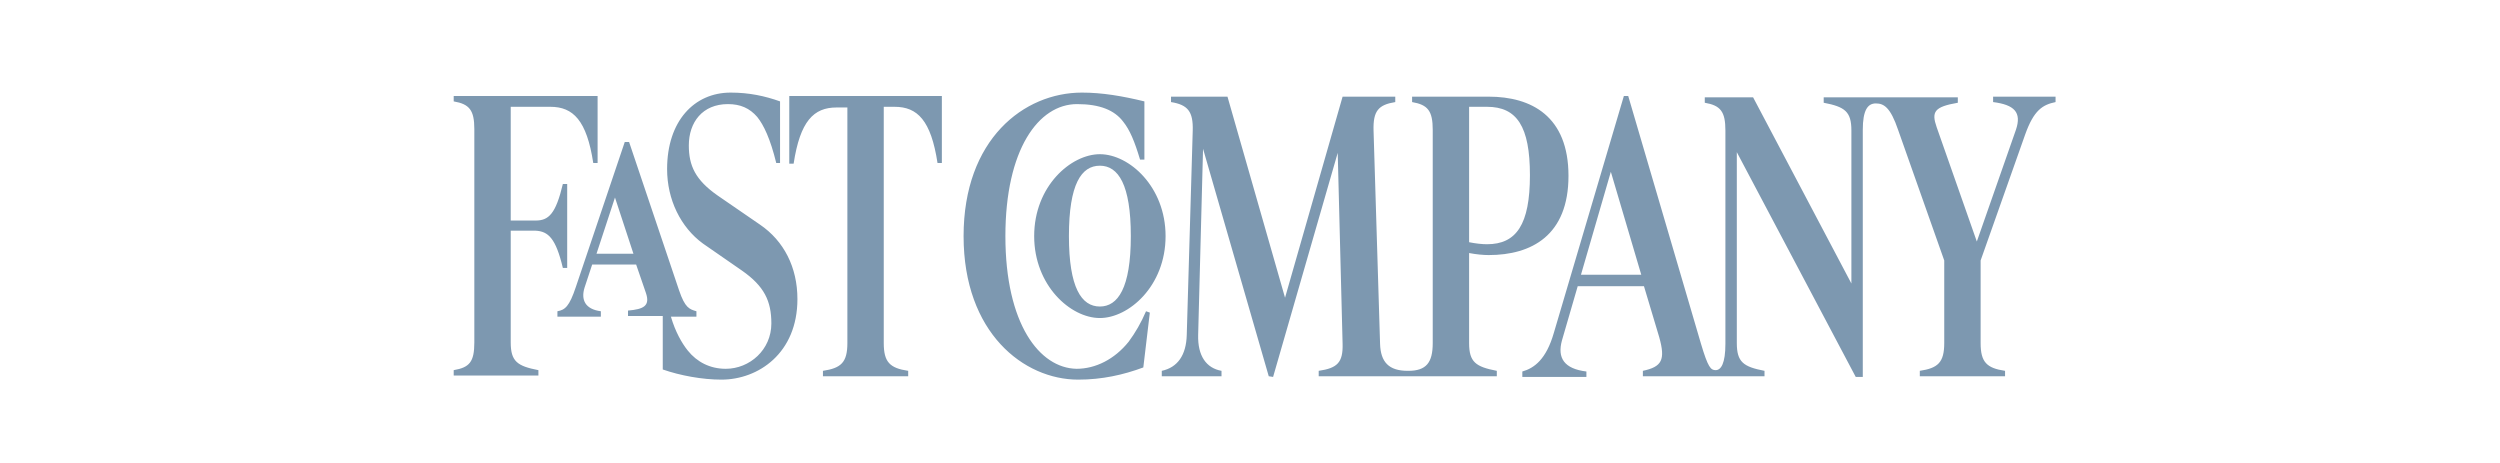 <svg width="270" height="50" viewBox="0 0 270 50" fill="none" xmlns="http://www.w3.org/2000/svg">
<path d="M201.181 14.021C201.181 11.901 201.709 11.17 202.589 11.17C203.468 11.17 204.172 11.608 204.993 14.021L209.978 28.132V37.052C209.978 39.172 209.274 39.757 207.339 40.05V40.634H216.546V40.05C214.552 39.757 213.907 39.099 213.907 37.052V28.132L218.716 14.533C219.654 11.901 220.593 11.316 222 11.024V10.439H215.256V11.024C217.543 11.316 218.364 12.12 217.719 14.021L213.497 26.085L209.157 13.729C208.571 12.047 208.922 11.535 211.444 11.097V10.512H196.959V11.097C199.246 11.535 199.95 12.047 199.95 14.094V30.618L189.335 10.512H184.116V11.097C185.817 11.389 186.344 12.047 186.344 14.094V37.125C186.344 39.245 185.875 39.976 185.289 39.976C184.761 39.976 184.468 39.684 183.705 37.125L175.847 10.366H175.378L167.813 35.955C166.992 38.807 165.702 39.757 164.412 40.123V40.708H171.332V40.123C168.927 39.83 168.165 38.66 168.693 36.759L170.393 30.91H177.548L179.19 36.394C179.894 38.88 179.483 39.611 177.431 40.05V40.634H190.567V40.05C188.28 39.611 187.576 39.099 187.576 37.052V16.434L200.419 40.708H201.181V14.021ZM108.582 25.5C108.582 16.142 112.16 11.243 116.323 11.243C118.786 11.243 120.37 11.901 121.308 13.144C122.012 14.021 122.54 15.264 123.126 17.238H123.595V10.95C121.191 10.366 119.021 10 116.851 10C110.576 10 104.067 15.045 104.067 25.5C104.067 35.955 110.576 41 116.441 41C119.021 41 121.308 40.488 123.478 39.684L124.182 33.762L123.771 33.616C123.243 34.858 122.598 35.955 121.895 36.906C120.37 38.807 118.317 39.83 116.265 39.83C112.277 39.757 108.582 35.005 108.582 25.5ZM160.6 26.377C160.072 26.377 159.368 26.304 158.664 26.158V11.535H160.6C163.825 11.535 165.233 13.656 165.233 18.92C165.233 24.257 163.766 26.377 160.6 26.377ZM85.242 10.439V17.677H85.711C86.415 13.071 87.881 11.608 90.344 11.608H91.517V37.052C91.517 39.172 90.813 39.757 88.878 40.05V40.634H98.085V40.05C96.091 39.757 95.446 39.099 95.446 37.052V11.535H96.619C99.082 11.535 100.548 12.998 101.252 17.604H101.721V10.366H85.242V10.439ZM77.912 41C81.899 41 86.122 38.149 86.122 32.3C86.122 28.863 84.656 26.012 82.075 24.257L77.501 21.113C75.097 19.432 74.393 17.896 74.393 15.703C74.393 13.217 75.859 11.243 78.615 11.243C79.964 11.243 80.961 11.682 81.782 12.632C82.486 13.509 83.189 14.972 83.835 17.604H84.245V10.95C82.603 10.366 80.902 10 78.909 10C74.979 10 72.047 13.071 72.047 18.262C72.047 21.552 73.513 24.549 75.918 26.304L80.14 29.229C82.544 30.91 83.307 32.519 83.307 34.932C83.307 37.783 80.961 39.83 78.381 39.83C76.68 39.83 75.272 39.099 74.276 37.856C73.63 37.052 72.927 35.809 72.458 34.2H75.214V33.616C74.451 33.396 73.982 33.25 73.337 31.349L67.942 15.337H67.473L62.195 30.983C61.491 33.104 61.022 33.469 60.201 33.616V34.2H64.892V33.616C63.192 33.396 62.723 32.373 63.133 31.057L63.954 28.571H68.704L69.76 31.642C70.229 33.031 69.525 33.396 67.825 33.542V34.127H71.578V39.903C73.455 40.561 75.859 41 77.912 41ZM137.494 40.708L144.473 16.507L145 37.125C145.059 39.172 144.414 39.757 142.42 40.05V40.634H161.655V40.05C159.368 39.611 158.664 39.099 158.664 37.052V27.328C159.427 27.474 160.189 27.547 160.776 27.547C165.408 27.547 169.396 25.427 169.396 18.993C169.396 12.559 165.408 10.439 160.776 10.439H152.507V11.024C154.207 11.316 154.735 11.974 154.735 14.021V37.052C154.735 39.172 154.032 40.05 152.096 40.05H152.038C149.985 40.05 149.105 39.099 149.047 37.125L148.343 14.094C148.284 11.974 148.871 11.316 150.689 11.024V10.439H145L138.784 32.153L132.568 10.439H126.469V11.024C128.287 11.316 128.873 12.047 128.815 14.094L128.169 36.175C128.111 38.368 127.173 39.684 125.472 40.05V40.634H131.923V40.05C130.281 39.757 129.342 38.441 129.401 36.175L129.929 16.068L137.025 40.634L137.494 40.708ZM118.786 34.347C121.895 34.347 125.882 30.91 125.882 25.5C125.882 20.163 121.953 16.653 118.786 16.653C115.678 16.653 111.691 20.09 111.691 25.5C111.691 30.837 115.62 34.347 118.786 34.347ZM118.786 17.896C120.78 17.896 122.129 19.943 122.129 25.5C122.129 31.13 120.722 33.104 118.786 33.104C116.793 33.104 115.444 31.057 115.444 25.5C115.444 19.87 116.793 17.896 118.786 17.896ZM177.255 29.668H170.745L173.971 18.554L177.255 29.668ZM68.411 27.401H64.423L66.417 21.332L68.411 27.401ZM60.788 28.936H61.257V19.87H60.788C60.025 23.087 59.263 23.818 57.855 23.818H55.158V11.535H59.439C61.902 11.535 63.368 12.998 64.072 17.604H64.541V10.366H49V10.95C50.701 11.243 51.228 11.901 51.228 13.948V36.979C51.228 39.099 50.701 39.684 49 39.976V40.561H58.148V39.976C55.861 39.538 55.158 39.026 55.158 36.979V24.915H57.855C59.204 24.988 60.025 25.719 60.788 28.936Z" fill="#7D98B0"/>
</svg>
